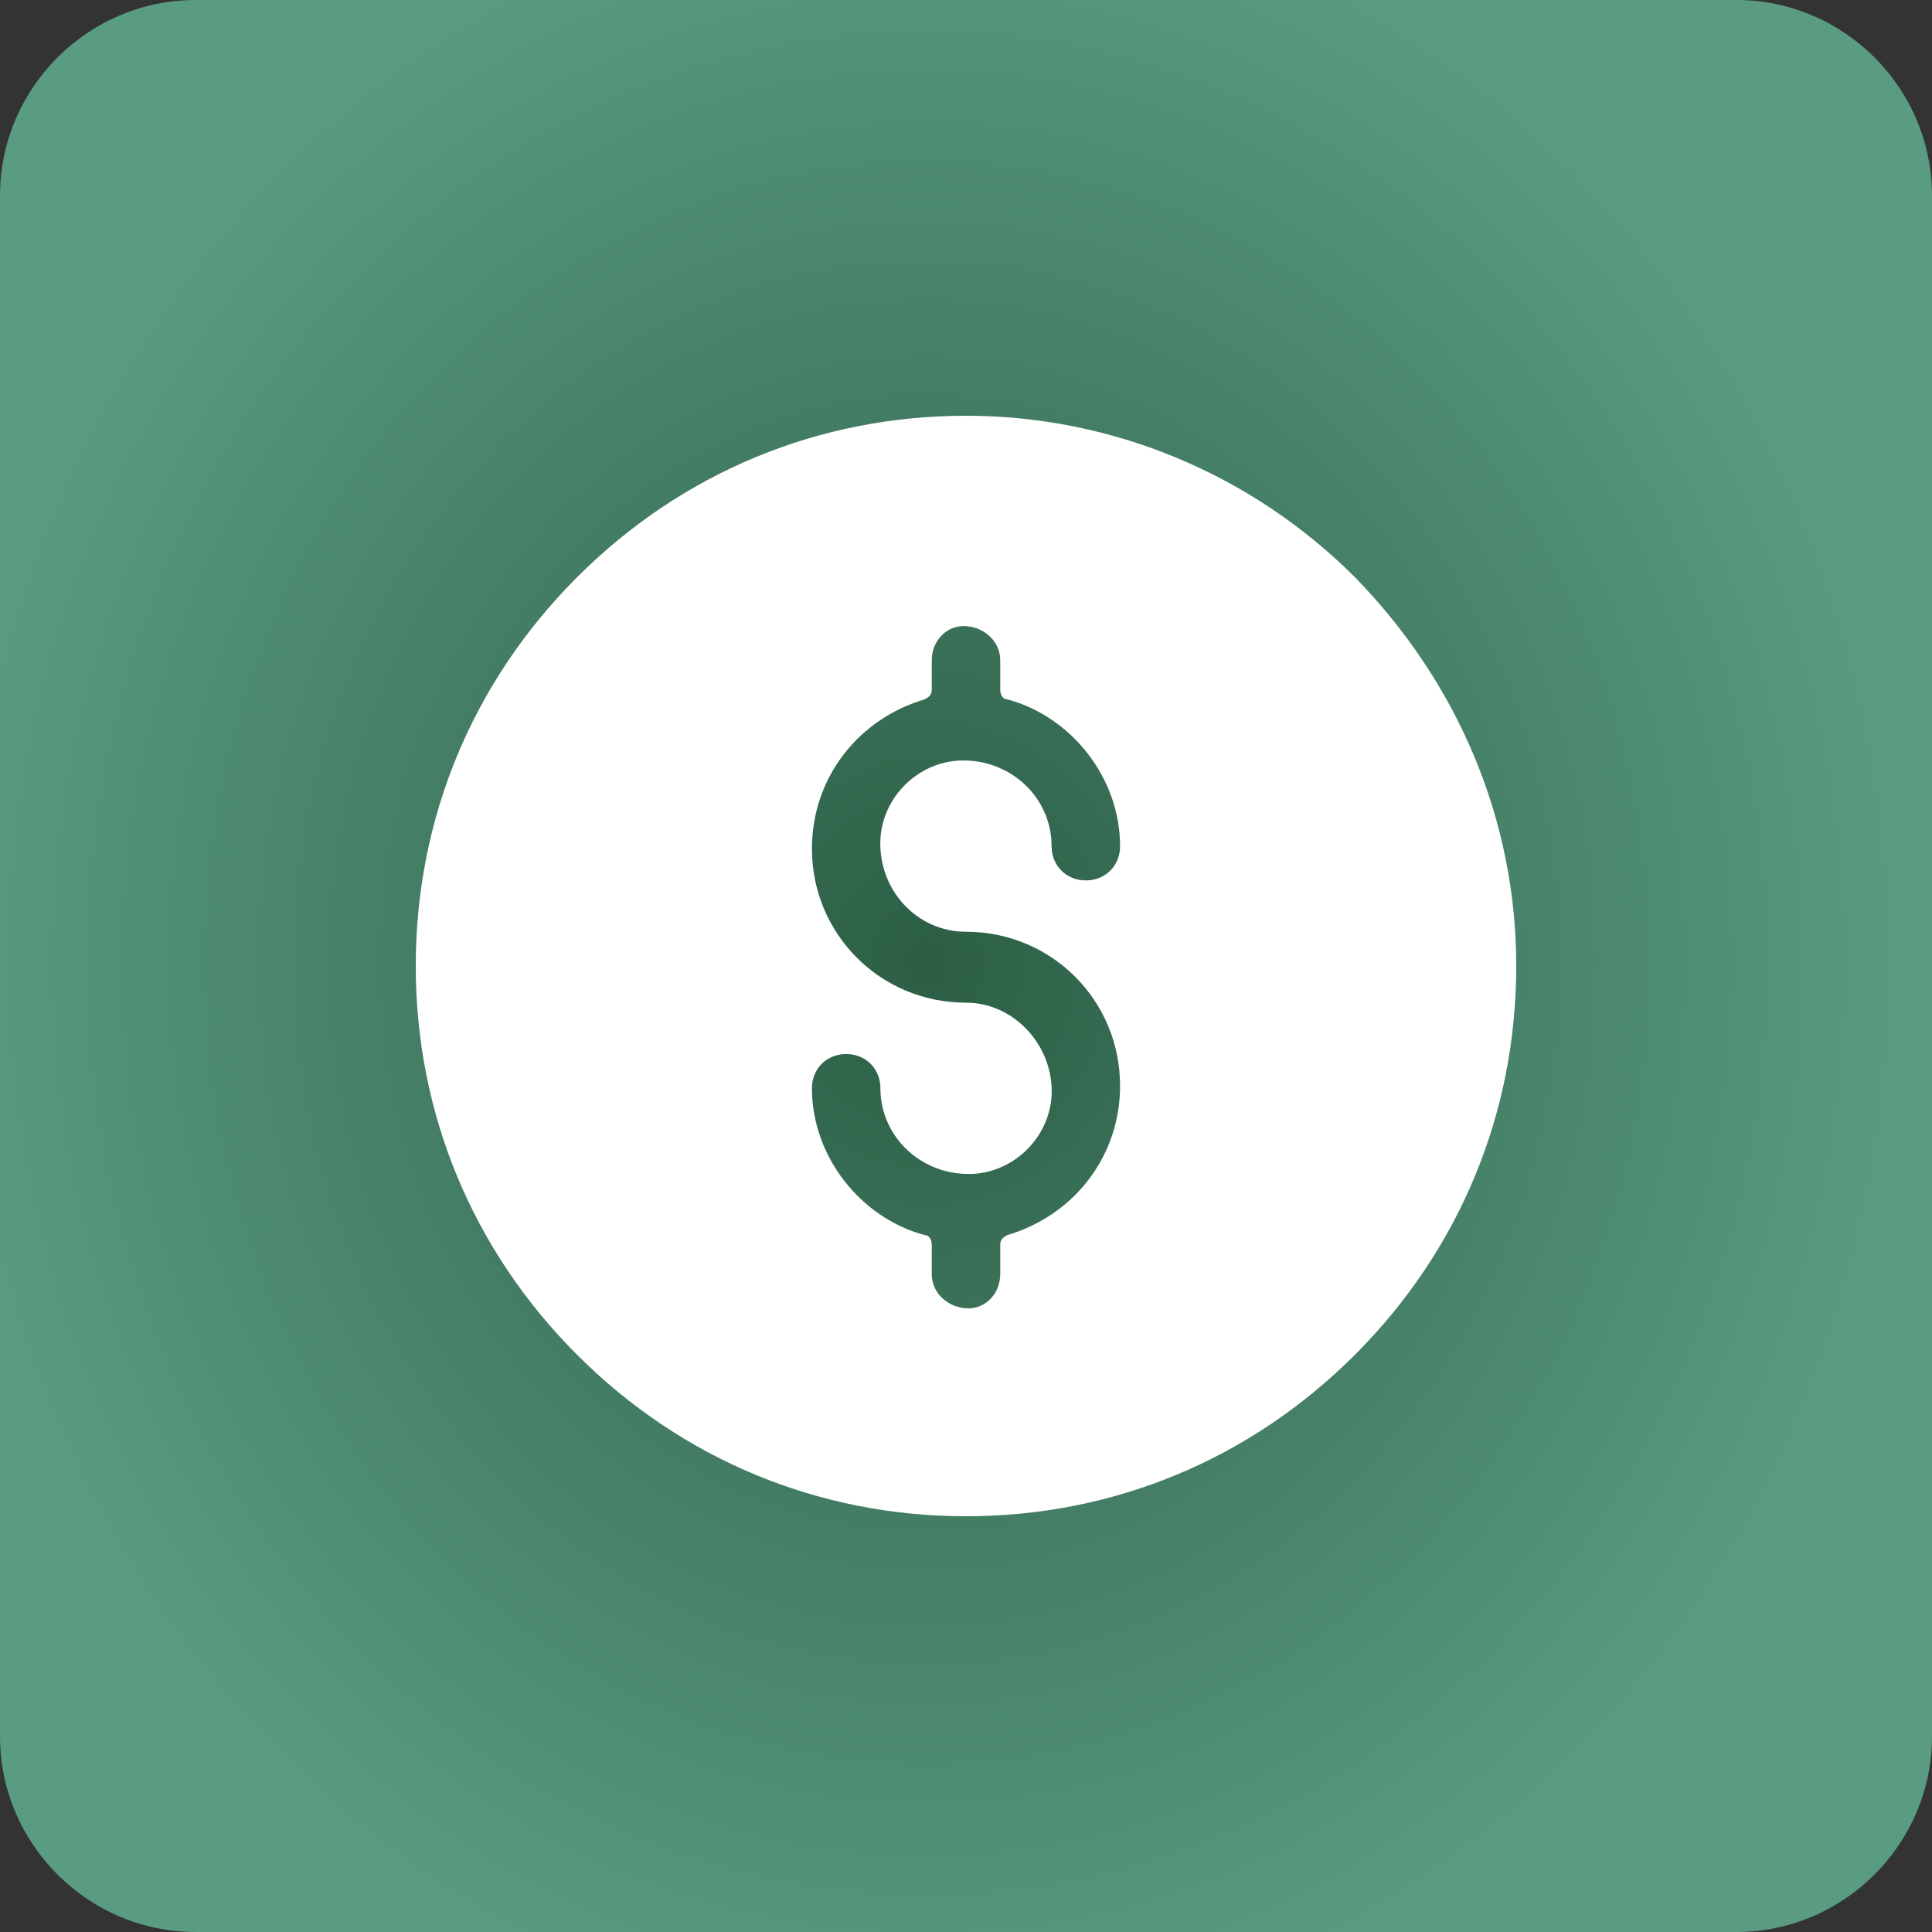 <?xml version="1.0" encoding="UTF-8"?> <!-- Generator: Adobe Illustrator 24.0.1, SVG Export Plug-In . SVG Version: 6.00 Build 0) --> <svg xmlns="http://www.w3.org/2000/svg" xmlns:xlink="http://www.w3.org/1999/xlink" id="Layer_1" x="0px" y="0px" viewBox="0 0 79 79" style="enable-background:new 0 0 79 79;" xml:space="preserve"><rect x="0" y="0" width="79" height="79" fill="#333333" stroke="none"/> <style type="text/css"> .st0{fill:url(#SVGID_1_);} .st1{fill:#FFFFFF;} </style> <radialGradient id="SVGID_1_" cx="-249.527" cy="467.094" r="1" gradientTransform="matrix(0.428 45.252 41.001 -0.388 -19006.705 11512.054)" gradientUnits="userSpaceOnUse"> <stop offset="0" style="stop-color:#2B5E45"></stop> <stop offset="1" style="stop-color:#5A9C82"></stop> </radialGradient> <path class="st0" d="M8,0h63c4.4,0,8,3.6,8,8v63c0,4.4-3.6,8-8,8H8c-4.4,0-8-3.6-8-8V8C0,3.6,3.6,0,8,0z"></path> <g> <path class="st1" d="M55.4,23.6c-4.2-4.2-9.9-6.6-15.9-6.6s-11.6,2.3-15.9,6.6s-6.6,9.9-6.6,15.9s2.3,11.6,6.6,15.9 s9.9,6.6,15.9,6.6s11.6-2.3,15.9-6.6s6.6-9.9,6.6-15.9S59.6,27.9,55.4,23.6L55.4,23.6z M39.5,38.1c3.5,0,6.3,2.8,6.3,6.3 c0,2.9-1.9,5.3-4.6,6.1c-0.2,0.1-0.3,0.2-0.3,0.4v1.2c0,0.8-0.6,1.4-1.3,1.4c-0.8,0-1.5-0.6-1.5-1.4v-1.2c0-0.2-0.1-0.4-0.3-0.4 c-2.6-0.7-4.6-3.2-4.6-6c0-0.8,0.6-1.4,1.4-1.4c0.8,0,1.4,0.6,1.4,1.4c0,2,1.7,3.6,3.8,3.5c1.7-0.1,3.1-1.5,3.2-3.2 c0.1-2-1.5-3.8-3.5-3.8c-3.5,0-6.3-2.8-6.3-6.3c0-2.9,1.9-5.3,4.6-6.1c0.2-0.1,0.3-0.2,0.3-0.4v-1.2c0-0.8,0.6-1.4,1.3-1.4 c0.8,0,1.5,0.6,1.5,1.4v1.2c0,0.2,0.1,0.4,0.3,0.4c2.6,0.7,4.6,3.2,4.6,6c0,0.8-0.6,1.4-1.4,1.4c-0.8,0-1.4-0.6-1.4-1.4 c0-2-1.7-3.6-3.8-3.5c-1.7,0.1-3.1,1.5-3.2,3.2C35.9,36.4,37.5,38.1,39.5,38.1L39.5,38.1z"></path> </g> </svg> 
